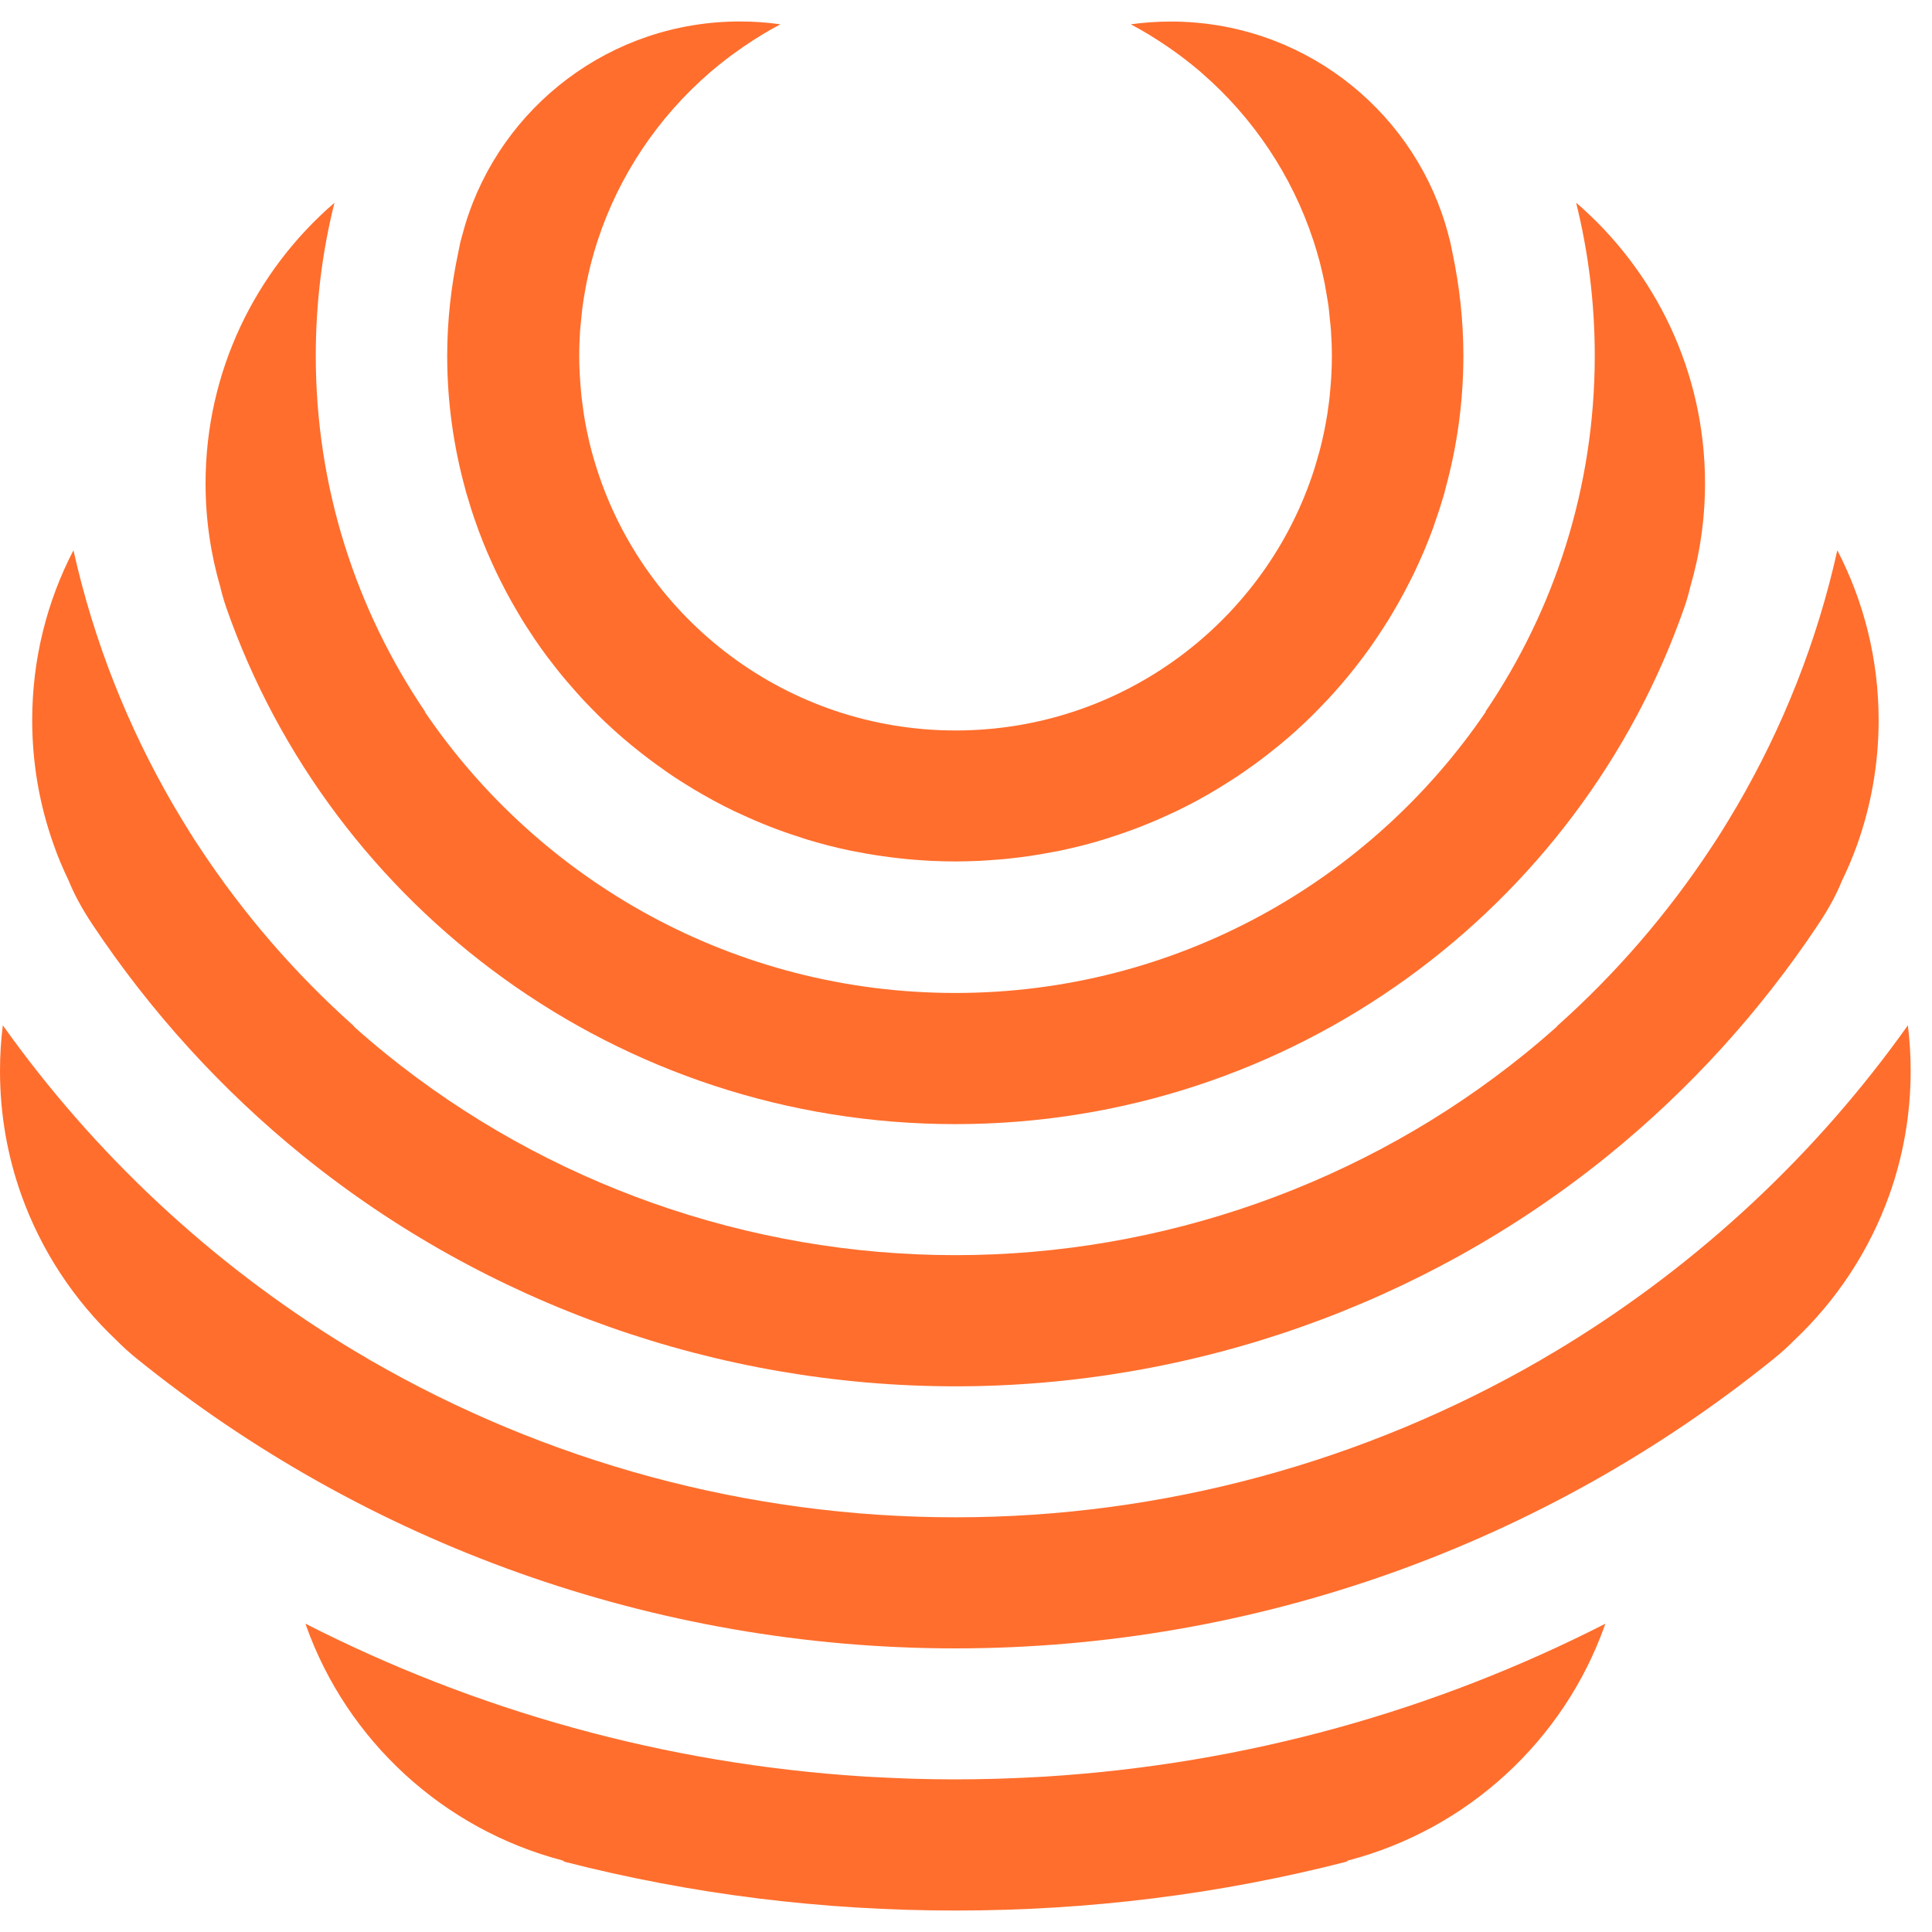 <svg width="45" height="45" viewBox="0 0 45 45" fill="none" xmlns="http://www.w3.org/2000/svg">
<path d="M5.27 14.151C7.713 21.148 14.403 26.183 22.25 26.183C30.099 26.183 36.787 21.148 39.23 14.151C39.292 13.975 39.334 13.819 39.369 13.672C39.593 12.906 39.713 12.097 39.713 11.259C39.713 8.647 38.55 6.305 36.711 4.721C36.995 5.864 37.145 7.058 37.145 8.286C37.145 11.355 36.205 14.209 34.597 16.579L34.608 16.576C31.926 20.525 27.387 23.128 22.25 23.128C17.113 23.128 12.574 20.527 9.892 16.576L9.903 16.579C8.297 14.209 7.355 11.355 7.355 8.287C7.355 7.058 7.505 5.865 7.79 4.723C5.952 6.307 4.788 8.649 4.788 11.261C4.788 12.098 4.908 12.906 5.132 13.673C5.166 13.819 5.21 13.975 5.27 14.151Z" fill="#FF6E2D"/>
<path d="M1.599 20.511C1.72 20.811 1.895 21.143 2.146 21.522C3.493 23.547 5.147 25.375 7.058 26.922C11.335 30.384 16.731 32.29 22.252 32.29C27.772 32.29 33.168 30.384 37.445 26.922C39.356 25.374 41.011 23.547 42.357 21.522C42.608 21.145 42.783 20.813 42.904 20.511C43.037 20.238 43.157 19.955 43.26 19.666C43.581 18.762 43.757 17.789 43.757 16.776C43.757 15.348 43.409 14.003 42.795 12.817C42.325 14.935 41.53 16.931 40.468 18.757C40.403 18.869 40.335 18.98 40.269 19.09C40.177 19.243 40.084 19.394 39.988 19.543C39.941 19.617 39.892 19.689 39.843 19.763C38.837 21.286 37.639 22.674 36.281 23.887L36.252 23.922C36.011 24.135 35.764 24.346 35.512 24.55C31.781 27.571 27.072 29.235 22.253 29.235C17.433 29.235 12.725 27.571 8.994 24.55C8.743 24.346 8.497 24.137 8.256 23.922L8.229 23.887C6.87 22.674 5.672 21.288 4.665 19.763C4.618 19.689 4.567 19.617 4.52 19.543C4.424 19.394 4.332 19.241 4.239 19.09C4.173 18.98 4.105 18.869 4.04 18.757C2.978 16.931 2.183 14.934 1.711 12.817C1.095 14.003 0.75 15.348 0.75 16.776C0.75 17.789 0.925 18.762 1.247 19.666C1.346 19.955 1.466 20.236 1.599 20.511Z" fill="#FF6E2D"/>
<path d="M10.852 11.453C10.873 11.523 10.895 11.594 10.917 11.665C10.934 11.724 10.951 11.784 10.97 11.842C11.013 11.977 11.059 12.111 11.108 12.245C11.12 12.279 11.131 12.314 11.144 12.348C11.206 12.515 11.272 12.678 11.34 12.842C11.359 12.886 11.379 12.93 11.398 12.974C11.45 13.093 11.504 13.211 11.559 13.327C11.587 13.384 11.616 13.442 11.643 13.499C11.695 13.602 11.747 13.705 11.8 13.805C11.831 13.863 11.862 13.921 11.895 13.978C11.952 14.08 12.01 14.181 12.07 14.281C12.1 14.333 12.13 14.385 12.162 14.437C12.238 14.559 12.315 14.679 12.396 14.798C12.413 14.825 12.43 14.853 12.449 14.88C12.547 15.025 12.65 15.168 12.754 15.308C12.784 15.347 12.814 15.386 12.845 15.425C12.921 15.526 13 15.625 13.08 15.723C13.12 15.771 13.161 15.82 13.202 15.869C13.276 15.955 13.35 16.041 13.426 16.126C13.47 16.175 13.514 16.224 13.557 16.271C13.636 16.357 13.718 16.441 13.8 16.524C13.841 16.566 13.882 16.609 13.925 16.651C14.03 16.757 14.138 16.859 14.248 16.958C14.267 16.975 14.286 16.994 14.305 17.011C14.435 17.129 14.567 17.242 14.703 17.354C14.742 17.387 14.783 17.418 14.823 17.45C14.919 17.528 15.017 17.604 15.116 17.679C15.167 17.717 15.219 17.755 15.271 17.794C15.363 17.86 15.456 17.926 15.549 17.992C15.602 18.03 15.658 18.066 15.711 18.102C15.809 18.166 15.91 18.231 16.011 18.292C16.062 18.323 16.111 18.355 16.161 18.385C16.295 18.465 16.431 18.542 16.568 18.617C16.586 18.627 16.603 18.638 16.62 18.647C16.775 18.73 16.933 18.811 17.092 18.888C17.141 18.911 17.19 18.933 17.239 18.955C17.351 19.007 17.465 19.059 17.578 19.108C17.638 19.134 17.698 19.158 17.758 19.183C17.866 19.227 17.973 19.27 18.082 19.31C18.143 19.334 18.205 19.356 18.268 19.378C18.383 19.419 18.498 19.457 18.614 19.494C18.669 19.513 18.726 19.532 18.781 19.549C18.942 19.598 19.103 19.644 19.266 19.686C19.277 19.689 19.289 19.692 19.3 19.695C19.476 19.741 19.651 19.78 19.829 19.817C19.884 19.828 19.941 19.838 19.996 19.848C20.119 19.872 20.244 19.895 20.369 19.914C20.435 19.925 20.501 19.934 20.569 19.944C20.688 19.961 20.806 19.975 20.926 19.989C20.994 19.997 21.062 20.005 21.13 20.011C21.256 20.022 21.384 20.033 21.51 20.04C21.57 20.043 21.628 20.047 21.688 20.051C21.874 20.058 22.062 20.065 22.252 20.065C22.439 20.065 22.627 20.058 22.815 20.051C22.875 20.047 22.933 20.043 22.993 20.04C23.121 20.032 23.247 20.022 23.375 20.011C23.443 20.005 23.511 19.997 23.579 19.989C23.699 19.977 23.817 19.961 23.934 19.944C24 19.934 24.068 19.925 24.134 19.914C24.259 19.893 24.384 19.872 24.507 19.848C24.562 19.837 24.619 19.828 24.674 19.817C24.852 19.779 25.028 19.739 25.203 19.695C25.214 19.692 25.227 19.689 25.238 19.686C25.4 19.644 25.563 19.598 25.722 19.549C25.779 19.532 25.834 19.513 25.889 19.494C26.006 19.457 26.121 19.419 26.235 19.378C26.297 19.356 26.36 19.332 26.421 19.31C26.53 19.27 26.637 19.227 26.745 19.183C26.805 19.158 26.865 19.134 26.925 19.108C27.038 19.059 27.152 19.007 27.264 18.955C27.313 18.932 27.362 18.91 27.411 18.888C27.57 18.811 27.727 18.73 27.883 18.647C27.9 18.638 27.918 18.627 27.935 18.617C28.072 18.542 28.208 18.465 28.34 18.385C28.391 18.355 28.44 18.323 28.49 18.292C28.591 18.229 28.691 18.166 28.79 18.102C28.844 18.066 28.899 18.028 28.953 17.992C29.046 17.927 29.139 17.861 29.232 17.794C29.284 17.756 29.336 17.718 29.387 17.679C29.486 17.604 29.584 17.527 29.68 17.45C29.72 17.418 29.761 17.387 29.8 17.354C29.934 17.242 30.069 17.129 30.198 17.011C30.218 16.994 30.236 16.975 30.255 16.958C30.365 16.857 30.473 16.755 30.578 16.651C30.621 16.61 30.662 16.566 30.703 16.524C30.785 16.441 30.866 16.356 30.946 16.271C30.99 16.224 31.035 16.175 31.077 16.126C31.153 16.041 31.229 15.955 31.301 15.869C31.342 15.82 31.383 15.773 31.423 15.723C31.503 15.625 31.581 15.526 31.658 15.425C31.688 15.386 31.719 15.347 31.748 15.308C31.854 15.168 31.955 15.025 32.052 14.88C32.07 14.853 32.087 14.825 32.106 14.798C32.185 14.679 32.264 14.559 32.34 14.437C32.371 14.385 32.401 14.333 32.433 14.281C32.493 14.181 32.551 14.08 32.608 13.978C32.64 13.92 32.671 13.863 32.703 13.805C32.756 13.705 32.808 13.601 32.861 13.499C32.889 13.442 32.917 13.386 32.946 13.327C33.001 13.211 33.055 13.092 33.107 12.974C33.126 12.93 33.146 12.886 33.165 12.842C33.234 12.678 33.299 12.513 33.361 12.348C33.373 12.314 33.385 12.279 33.397 12.245C33.444 12.111 33.49 11.977 33.534 11.842C33.553 11.783 33.571 11.723 33.588 11.665C33.61 11.594 33.632 11.525 33.651 11.453C33.656 11.434 33.659 11.415 33.664 11.396C33.937 10.404 34.085 9.362 34.085 8.287C34.085 7.468 33.995 6.667 33.831 5.889C33.822 5.839 33.811 5.79 33.801 5.741C33.793 5.705 33.787 5.666 33.778 5.63C33.773 5.605 33.763 5.581 33.758 5.556C33.736 5.471 33.714 5.386 33.689 5.303C33.681 5.275 33.673 5.245 33.664 5.216C32.831 2.488 30.285 0.502 27.27 0.502C26.953 0.502 26.642 0.524 26.338 0.566C26.633 0.722 26.915 0.896 27.19 1.083C27.286 1.149 27.382 1.217 27.477 1.287C27.521 1.32 27.566 1.355 27.61 1.388C27.719 1.473 27.828 1.559 27.933 1.649C27.952 1.666 27.971 1.682 27.99 1.699C29.185 2.736 30.091 4.083 30.589 5.597C30.591 5.601 30.593 5.606 30.594 5.611C30.646 5.768 30.692 5.927 30.735 6.087C30.742 6.117 30.75 6.147 30.758 6.178C30.793 6.32 30.826 6.461 30.855 6.604C30.866 6.662 30.875 6.72 30.885 6.777C30.907 6.898 30.927 7.021 30.945 7.143C30.957 7.237 30.965 7.333 30.974 7.429C30.984 7.52 30.995 7.611 31.001 7.704C31.014 7.898 31.022 8.092 31.022 8.287C31.022 8.424 31.019 8.559 31.012 8.694C31.011 8.735 31.008 8.776 31.005 8.817C30.998 8.913 30.992 9.009 30.982 9.104C30.978 9.149 30.974 9.193 30.97 9.237C30.959 9.34 30.945 9.442 30.93 9.543C30.926 9.573 30.922 9.603 30.918 9.634C30.897 9.765 30.873 9.893 30.848 10.022C30.842 10.054 30.834 10.084 30.828 10.115C30.807 10.214 30.785 10.312 30.76 10.409C30.749 10.451 30.738 10.492 30.727 10.535C30.701 10.624 30.676 10.715 30.649 10.803C30.638 10.841 30.627 10.879 30.616 10.915C29.494 14.448 26.172 17.014 22.258 17.014C18.344 17.014 15.022 14.446 13.9 10.915C13.887 10.879 13.876 10.841 13.865 10.803C13.838 10.714 13.811 10.624 13.787 10.535C13.777 10.492 13.765 10.451 13.754 10.409C13.729 10.312 13.707 10.214 13.687 10.115C13.68 10.085 13.672 10.054 13.666 10.022C13.639 9.893 13.617 9.765 13.597 9.634C13.592 9.604 13.589 9.573 13.584 9.543C13.57 9.441 13.556 9.339 13.544 9.237C13.54 9.193 13.537 9.149 13.532 9.104C13.522 9.009 13.516 8.913 13.51 8.817C13.507 8.776 13.505 8.735 13.502 8.694C13.495 8.559 13.491 8.424 13.491 8.287C13.491 8.091 13.499 7.898 13.511 7.704C13.518 7.611 13.529 7.52 13.538 7.429C13.548 7.333 13.556 7.237 13.568 7.143C13.584 7.021 13.606 6.898 13.627 6.777C13.638 6.719 13.647 6.661 13.658 6.604C13.687 6.461 13.72 6.318 13.754 6.178C13.762 6.148 13.77 6.117 13.778 6.087C13.821 5.927 13.866 5.768 13.918 5.611C13.92 5.606 13.922 5.601 13.923 5.597C14.42 4.082 15.328 2.735 16.523 1.699C16.541 1.682 16.561 1.666 16.581 1.649C16.687 1.559 16.794 1.473 16.904 1.388C16.949 1.355 16.993 1.32 17.037 1.287C17.132 1.218 17.227 1.151 17.324 1.083C17.599 0.896 17.881 0.722 18.177 0.566C17.863 0.522 17.55 0.5 17.234 0.5C14.22 0.5 11.674 2.486 10.841 5.215C10.832 5.243 10.825 5.273 10.816 5.301C10.792 5.385 10.768 5.469 10.746 5.554C10.74 5.579 10.732 5.603 10.726 5.628C10.716 5.664 10.711 5.704 10.702 5.74C10.691 5.788 10.681 5.837 10.672 5.887C10.508 6.665 10.416 7.468 10.416 8.286C10.416 9.362 10.565 10.404 10.838 11.394C10.844 11.415 10.847 11.434 10.852 11.453Z" fill="#FF6E2D"/>
<path d="M44.438 23.882C42.316 26.868 39.601 29.408 36.465 31.332C36.323 31.42 36.178 31.505 36.034 31.589C35.981 31.621 35.929 31.652 35.875 31.684C31.787 34.044 27.095 35.341 22.252 35.341C17.406 35.341 12.716 34.044 8.628 31.684C8.575 31.652 8.521 31.621 8.469 31.589C8.324 31.505 8.18 31.42 8.038 31.332C4.904 29.408 2.189 26.868 0.066 23.882C0.022 24.23 0 24.583 0 24.943C0 25.957 0.175 26.93 0.497 27.833C0.96 29.131 1.727 30.287 2.71 31.215C2.847 31.355 3.002 31.497 3.18 31.641C8.513 35.954 15.238 38.394 22.252 38.394C29.265 38.394 35.99 35.954 41.323 31.641C41.501 31.497 41.656 31.355 41.793 31.215C42.777 30.287 43.542 29.131 44.006 27.833C44.328 26.93 44.503 25.957 44.503 24.943C44.503 24.583 44.481 24.23 44.438 23.882Z" fill="#FF6E2D"/>
<path d="M24.205 41.388C23.948 41.402 23.691 41.415 23.432 41.423C23.356 41.426 23.281 41.429 23.206 41.431C22.895 41.44 22.581 41.445 22.269 41.445C22.264 41.445 22.258 41.445 22.252 41.445C22.247 41.445 22.241 41.445 22.234 41.445C21.92 41.445 21.608 41.44 21.297 41.431C21.221 41.429 21.147 41.426 21.071 41.423C20.812 41.413 20.555 41.402 20.298 41.388C20.244 41.385 20.192 41.382 20.138 41.379C15.473 41.086 11.067 39.836 7.115 37.819L7.13 37.865C8.084 40.539 10.322 42.606 13.104 43.334C13.12 43.343 13.134 43.353 13.15 43.364C16.095 44.12 19.136 44.5 22.253 44.5C25.37 44.5 28.411 44.12 31.356 43.364C31.372 43.354 31.386 43.343 31.402 43.334C34.185 42.606 36.423 40.539 37.376 37.865L37.392 37.819C33.44 39.836 29.032 41.086 24.368 41.379C24.311 41.382 24.259 41.385 24.205 41.388Z" fill="#FF6E2D"/>
</svg>
